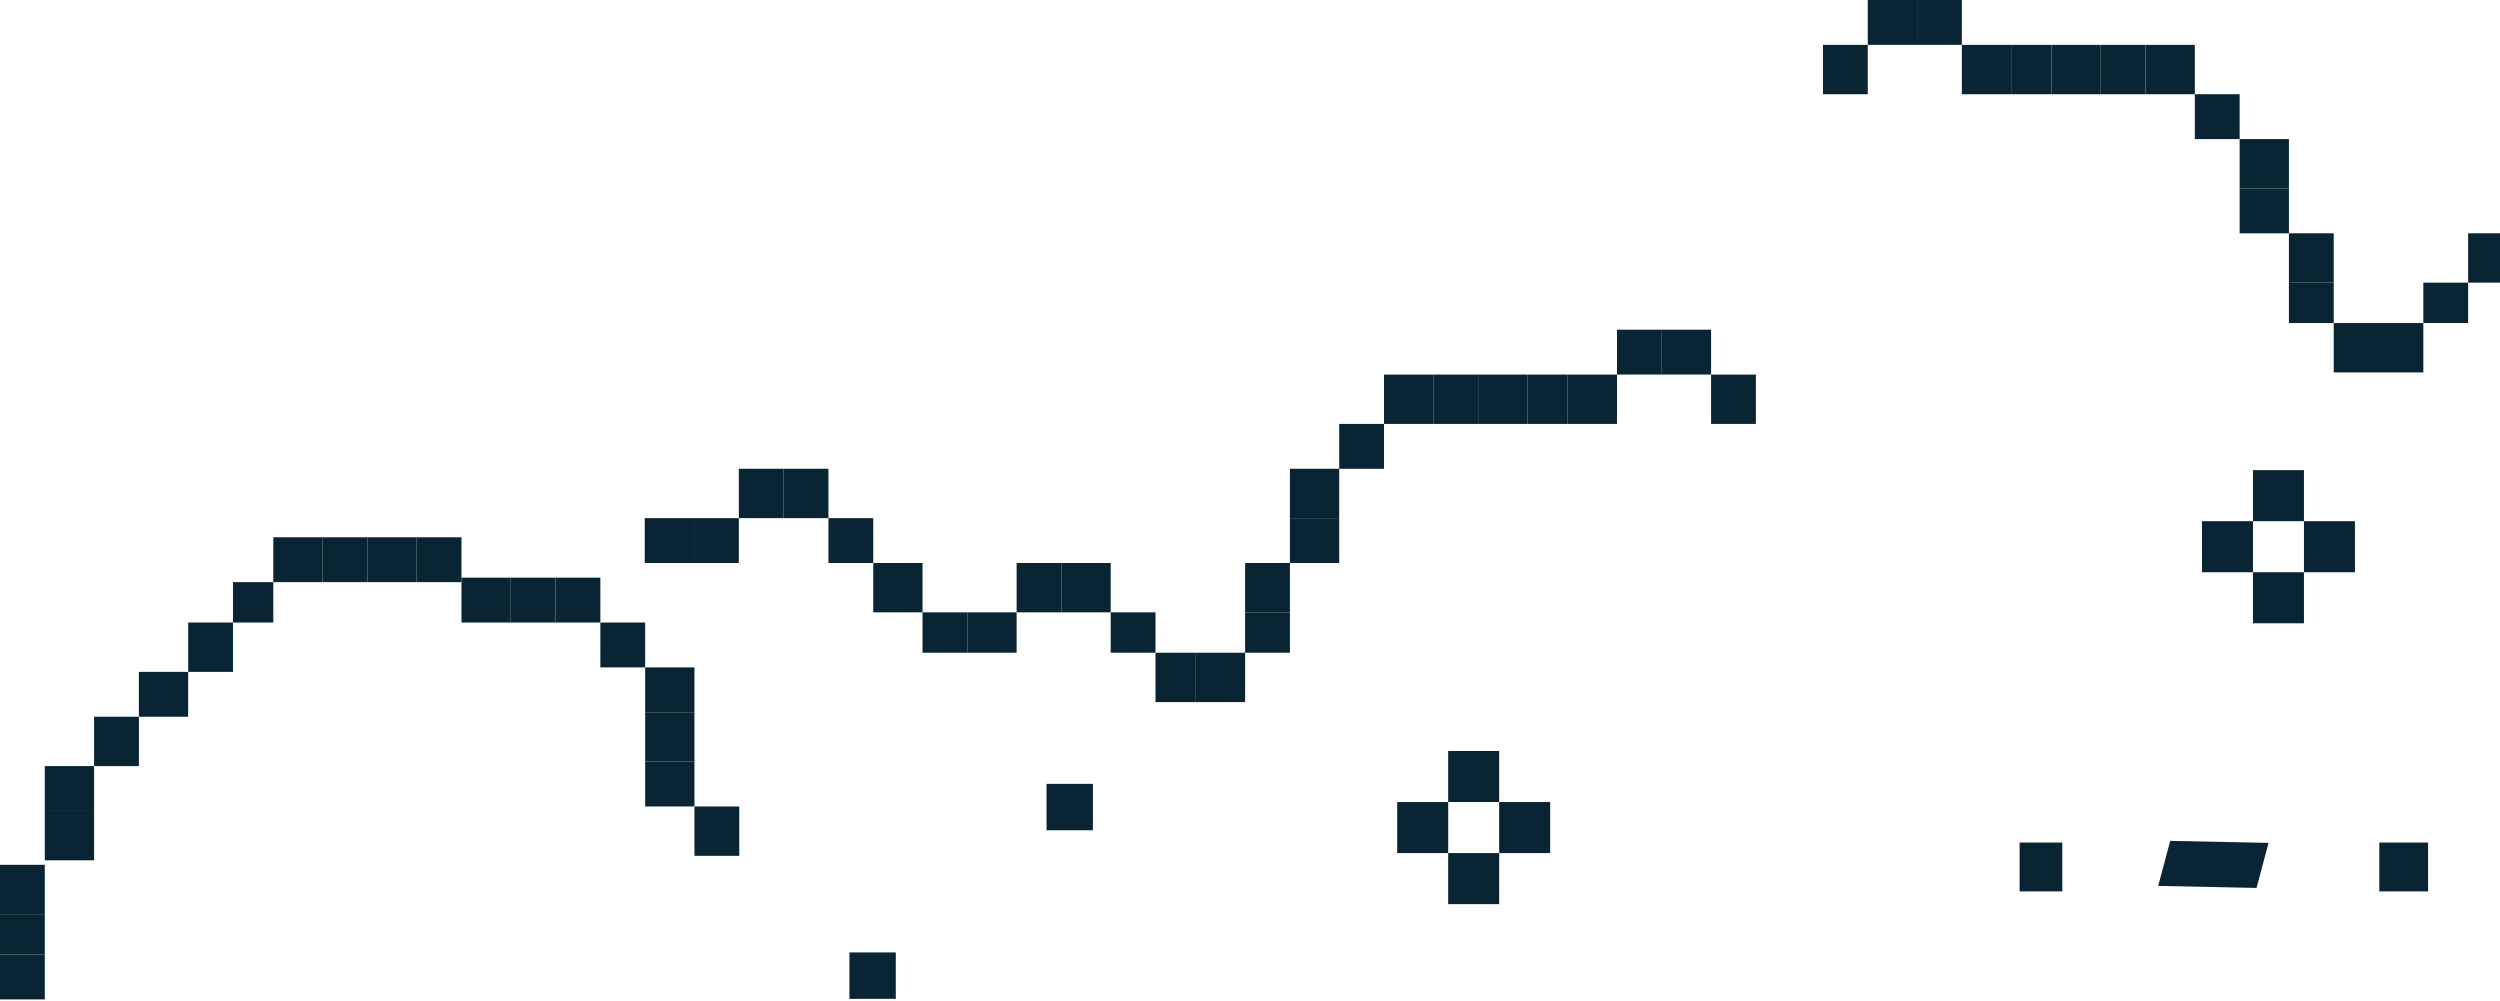 <?xml version="1.0" encoding="UTF-8"?> <svg xmlns="http://www.w3.org/2000/svg" width="442" height="177" viewBox="0 0 442 177" fill="none"><g clip-path="url(#clip0_5874_37221)"><rect width="8.726" height="7.921" transform="matrix(4.35889e-08 -1 -1 -4.38341e-08 130.7 151.312)" fill="#092433"></rect><rect width="7.932" height="8.713" transform="matrix(4.35888e-08 -1 -1 -4.38341e-08 122.78 142.585)" fill="#092433"></rect><rect width="7.932" height="8.713" transform="matrix(4.35888e-08 -1 -1 -4.38341e-08 122.78 125.929)" fill="#092433"></rect><rect width="8.726" height="8.713" transform="matrix(4.35888e-08 -1 -1 -4.38341e-08 122.78 134.652)" fill="#092433"></rect><rect width="7.932" height="7.921" transform="matrix(4.3589e-08 -1 -1 -4.3834e-08 114.064 117.995)" fill="#092433"></rect><rect width="7.932" height="7.921" transform="matrix(4.35888e-08 -1 -1 -4.38342e-08 98.222 110.062)" fill="#092433"></rect><rect width="7.932" height="7.921" transform="matrix(4.35888e-08 -1 -1 -4.38342e-08 106.144 110.062)" fill="#092433"></rect><rect width="7.932" height="8.713" transform="matrix(4.35889e-08 -1 -1 -4.38341e-08 90.302 110.062)" fill="#092433"></rect><rect width="7.932" height="7.921" transform="matrix(4.35888e-08 -1 -1 -4.38342e-08 81.588 102.923)" fill="#092433"></rect><rect width="7.932" height="8.713" transform="matrix(4.35889e-08 -1 -1 -4.38341e-08 73.666 102.923)" fill="#092433"></rect><rect width="7.932" height="7.921" transform="matrix(4.35888e-08 -1 -1 -4.38341e-08 64.952 102.923)" fill="#092433"></rect><rect width="7.932" height="8.713" transform="matrix(4.35888e-08 -1 -1 -4.38341e-08 57.033 102.923)" fill="#092433"></rect><rect width="7.139" height="7.129" transform="matrix(4.35889e-08 -1 -1 -4.3834e-08 48.318 110.062)" fill="#092433"></rect><rect width="8.726" height="7.921" transform="matrix(4.35889e-08 -1 -1 -4.3834e-08 41.19 118.788)" fill="#092433"></rect><rect width="7.932" height="8.713" transform="matrix(4.35889e-08 -1 -1 -4.38341e-08 33.268 126.721)" fill="#092433"></rect><rect width="8.726" height="7.921" transform="matrix(4.35889e-08 -1 -1 -4.38341e-08 24.555 135.447)" fill="#092433"></rect><rect width="7.932" height="8.713" transform="matrix(4.35889e-08 -1 -1 -4.38341e-08 16.634 143.377)" fill="#092433"></rect><rect width="8.726" height="8.713" transform="matrix(4.35889e-08 -1 -1 -4.38341e-08 16.634 152.104)" fill="#092433"></rect><rect width="8.726" height="7.921" transform="matrix(4.35889e-08 -1 -1 -4.38341e-08 7.92 161.623)" fill="#092433"></rect><rect width="7.139" height="7.921" transform="matrix(4.35889e-08 -1 -1 -4.38341e-08 7.92 168.763)" fill="#092433"></rect><rect width="7.932" height="7.921" transform="matrix(4.35889e-08 -1 -1 -4.38341e-08 7.92 176.694)" fill="#092433"></rect><rect width="7.921" height="8.726" transform="matrix(-1 0 0 1 310.441 66.224)" fill="#092433"></rect><rect x="322.298" y="7.935" width="7.921" height="8.726" fill="#092433"></rect><rect width="8.713" height="7.932" transform="matrix(-1 0 0 1 302.521 58.288)" fill="#092433"></rect><rect x="330.218" width="8.713" height="7.932" fill="#092433"></rect><rect width="7.921" height="7.932" transform="matrix(-1 0 0 1 293.805 58.288)" fill="#092433"></rect><rect x="338.933" width="7.921" height="7.932" fill="#092433"></rect><rect width="8.713" height="8.726" transform="matrix(-1 0 0 1 285.885 66.223)" fill="#092433"></rect><rect x="346.855" y="7.935" width="8.713" height="8.726" fill="#092433"></rect><rect width="7.129" height="8.726" transform="matrix(-1 0 0 1 277.171 66.223)" fill="#092433"></rect><rect x="355.568" y="7.935" width="7.129" height="8.726" fill="#092433"></rect><rect width="8.713" height="8.726" transform="matrix(-1 0 0 1 270.042 66.223)" fill="#092433"></rect><rect x="362.697" y="7.935" width="8.713" height="8.726" fill="#092433"></rect><rect width="7.921" height="8.726" transform="matrix(-1 0 0 1 261.328 66.224)" fill="#092433"></rect><rect x="371.411" y="7.935" width="7.921" height="8.726" fill="#092433"></rect><rect width="8.713" height="8.726" transform="matrix(-1 0 0 1 253.406 66.224)" fill="#092433"></rect><rect x="379.333" y="7.935" width="8.713" height="8.726" fill="#092433"></rect><rect width="7.921" height="7.932" transform="matrix(-1 0 0 1 244.692 74.948)" fill="#092433"></rect><rect x="388.046" y="16.659" width="7.921" height="7.932" fill="#092433"></rect><rect width="8.713" height="8.726" transform="matrix(-1 0 0 1 236.772 82.878)" fill="#092433"></rect><rect x="395.967" y="24.589" width="8.713" height="8.726" fill="#092433"></rect><rect width="8.713" height="7.932" transform="matrix(-1 0 0 1 236.772 91.607)" fill="#092433"></rect><rect x="395.967" y="33.318" width="8.713" height="7.932" fill="#092433"></rect><rect width="7.921" height="8.726" transform="matrix(-1 0 0 1 228.059 99.537)" fill="#092433"></rect><rect x="404.681" y="41.248" width="7.921" height="8.726" fill="#092433"></rect><rect width="7.921" height="7.139" transform="matrix(-1 0 0 1 228.059 108.264)" fill="#092433"></rect><rect x="404.681" y="49.975" width="7.921" height="7.139" fill="#092433"></rect><rect width="8.713" height="8.726" transform="matrix(-1 0 0 1 220.136 115.404)" fill="#092433"></rect><rect x="412.603" y="57.115" width="8.713" height="8.726" fill="#092433"></rect><rect width="7.129" height="8.726" transform="matrix(-1 0 0 1 211.423 115.404)" fill="#092433"></rect><rect x="421.316" y="57.115" width="7.129" height="8.726" fill="#092433"></rect><rect width="7.921" height="7.139" transform="matrix(-1 0 0 1 204.294 108.264)" fill="#092433"></rect><rect x="428.445" y="49.975" width="7.921" height="7.139" fill="#092433"></rect><rect width="8.713" height="8.726" transform="matrix(-1 0 0 1 196.374 99.537)" fill="#092433"></rect><rect x="436.365" y="41.248" width="8.713" height="8.726" fill="#092433"></rect><rect width="7.921" height="8.726" transform="matrix(-1 0 0 1 187.66 99.537)" fill="#092433"></rect><rect width="8.713" height="7.139" transform="matrix(-1 0 0 1 179.738 108.264)" fill="#092433"></rect><rect width="7.921" height="7.139" transform="matrix(-1 0 0 1 171.024 108.264)" fill="#092433"></rect><rect width="8.713" height="8.726" transform="matrix(-1 0 0 1 163.104 99.537)" fill="#092433"></rect><rect width="7.921" height="7.932" transform="matrix(-1 0 0 1 154.388 91.607)" fill="#092433"></rect><rect width="7.921" height="8.726" transform="matrix(-1 0 0 1 146.469 82.878)" fill="#092433"></rect><rect width="7.921" height="8.726" transform="matrix(-1 0 0 1 138.548 82.878)" fill="#092433"></rect><rect width="7.921" height="7.932" transform="matrix(-1 0 0 1 130.626 91.607)" fill="#092433"></rect><rect width="8.713" height="7.932" transform="matrix(-1 0 0 1 122.707 91.607)" fill="#092433"></rect><rect width="9.026" height="9.014" transform="matrix(4.35889e-08 -1 -1 -4.38341e-08 407.336 110.198)" fill="#092433"></rect><rect width="9.026" height="9.014" transform="matrix(4.35889e-08 -1 -1 -4.3834e-08 416.351 101.172)" fill="#092433"></rect><rect width="9.026" height="9.014" transform="matrix(4.35889e-08 -1 -1 -4.38341e-08 398.326 101.172)" fill="#092433"></rect><rect width="9.026" height="9.014" transform="matrix(4.35889e-08 -1 -1 -4.38341e-08 407.336 92.145)" fill="#092433"></rect><rect width="9.026" height="9.014" transform="matrix(4.35889e-08 -1 -1 -4.38341e-08 265.054 159.851)" fill="#092433"></rect><rect width="9.026" height="9.014" transform="matrix(4.35889e-08 -1 -1 -4.38341e-08 274.068 150.825)" fill="#092433"></rect><rect width="9.026" height="9.014" transform="matrix(4.35889e-08 -1 -1 -4.38341e-08 256.042 150.825)" fill="#092433"></rect><rect width="9.026" height="9.014" transform="matrix(4.35889e-08 -1 -1 -4.38341e-08 265.054 141.798)" fill="#092433"></rect><rect width="8.635" height="7.545" transform="matrix(4.35887e-08 -1 -1 -4.38342e-08 364.612 157.598)" fill="#092433"></rect><rect width="8.635" height="8.623" transform="matrix(4.35892e-08 -1 -1 -4.38338e-08 429.286 157.598)" fill="#092433"></rect><rect width="8.207" height="8.195" transform="matrix(4.35889e-08 -1 -1 -4.38341e-08 193.225 146.791)" fill="#092433"></rect><rect width="8.207" height="8.195" transform="matrix(4.35888e-08 -1 -1 -4.38341e-08 158.375 176.597)" fill="#092433"></rect><path d="M381.564 156.631L383.695 148.668L401.083 149.022L398.952 156.985L381.564 156.631Z" fill="#092433"></path></g><defs><clipPath id="clip0_5874_37221"><rect width="177" height="453" fill="white" transform="translate(0 177) rotate(-90)"></rect></clipPath></defs></svg> 